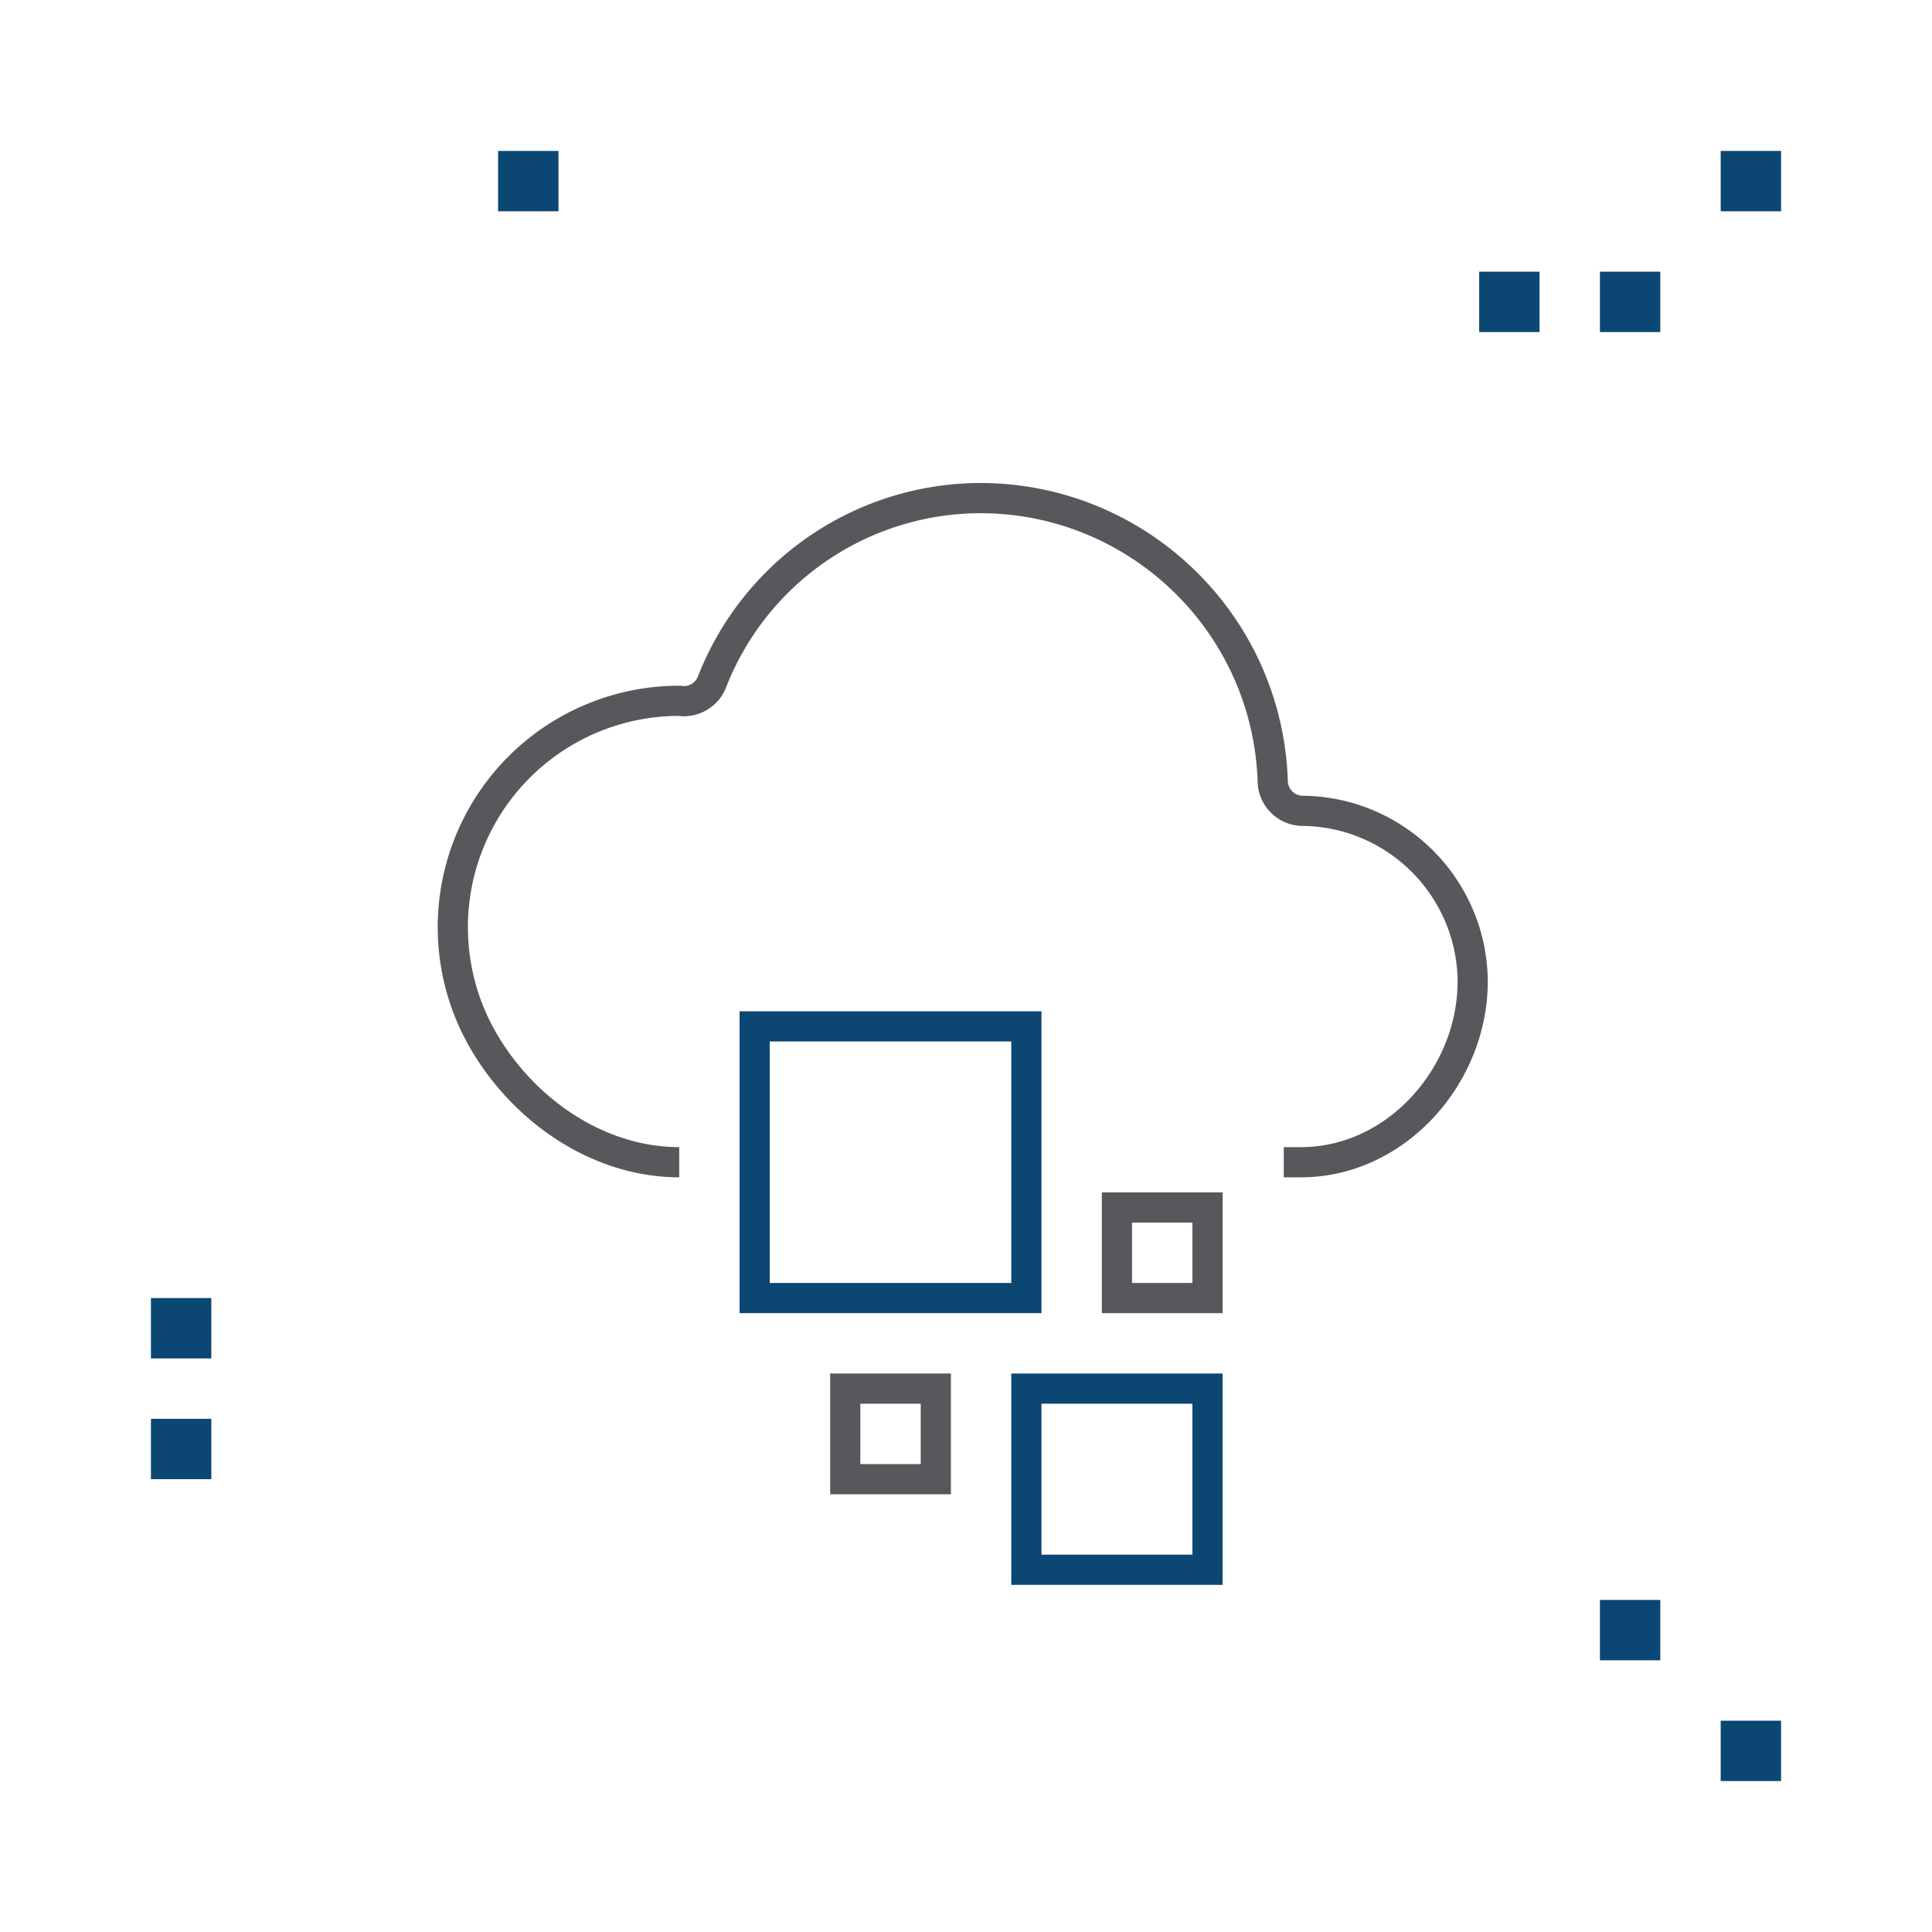 <?xml version="1.0" encoding="UTF-8"?> <svg xmlns="http://www.w3.org/2000/svg" width="128" height="128"><g fill="none" fill-rule="evenodd"><path d="M0 0h128v128H0z"></path><path stroke="#57585B" stroke-width="2" d="M74 80h6v6h-6z"></path><path stroke="#0c4773" stroke-width="2" d="M50 68h18v18H50zm18 24h12v12H68z"></path><path stroke="#57585B" stroke-width="2" d="M56 92h6v6h-6zm29.054-15h1.266c6.236-.077 11.25-5.754 11.25-11.99-.054-6.197-5.053-11.214-11.25-11.29a2 2 0 0 1-2-2C83.956 41.326 75.46 33.07 65.06 33a19.13 19.13 0 0 0-17.9 12.21A2 2 0 0 1 45 46.43a15 15 0 0 0-12.99 22.5C34.69 73.571 39.64 77 45 77"></path><path fill="#0c4773" fill-rule="nonzero" d="M10 86h4v4h-4zm23-76h4v4h-4zm73 8h4v4h-4zm-8 0h4v4h-4zM10 94h4v4h-4zm96 12h4v4h-4zm8-96h4v4h-4zm0 104h4v4h-4z"></path></g></svg> 